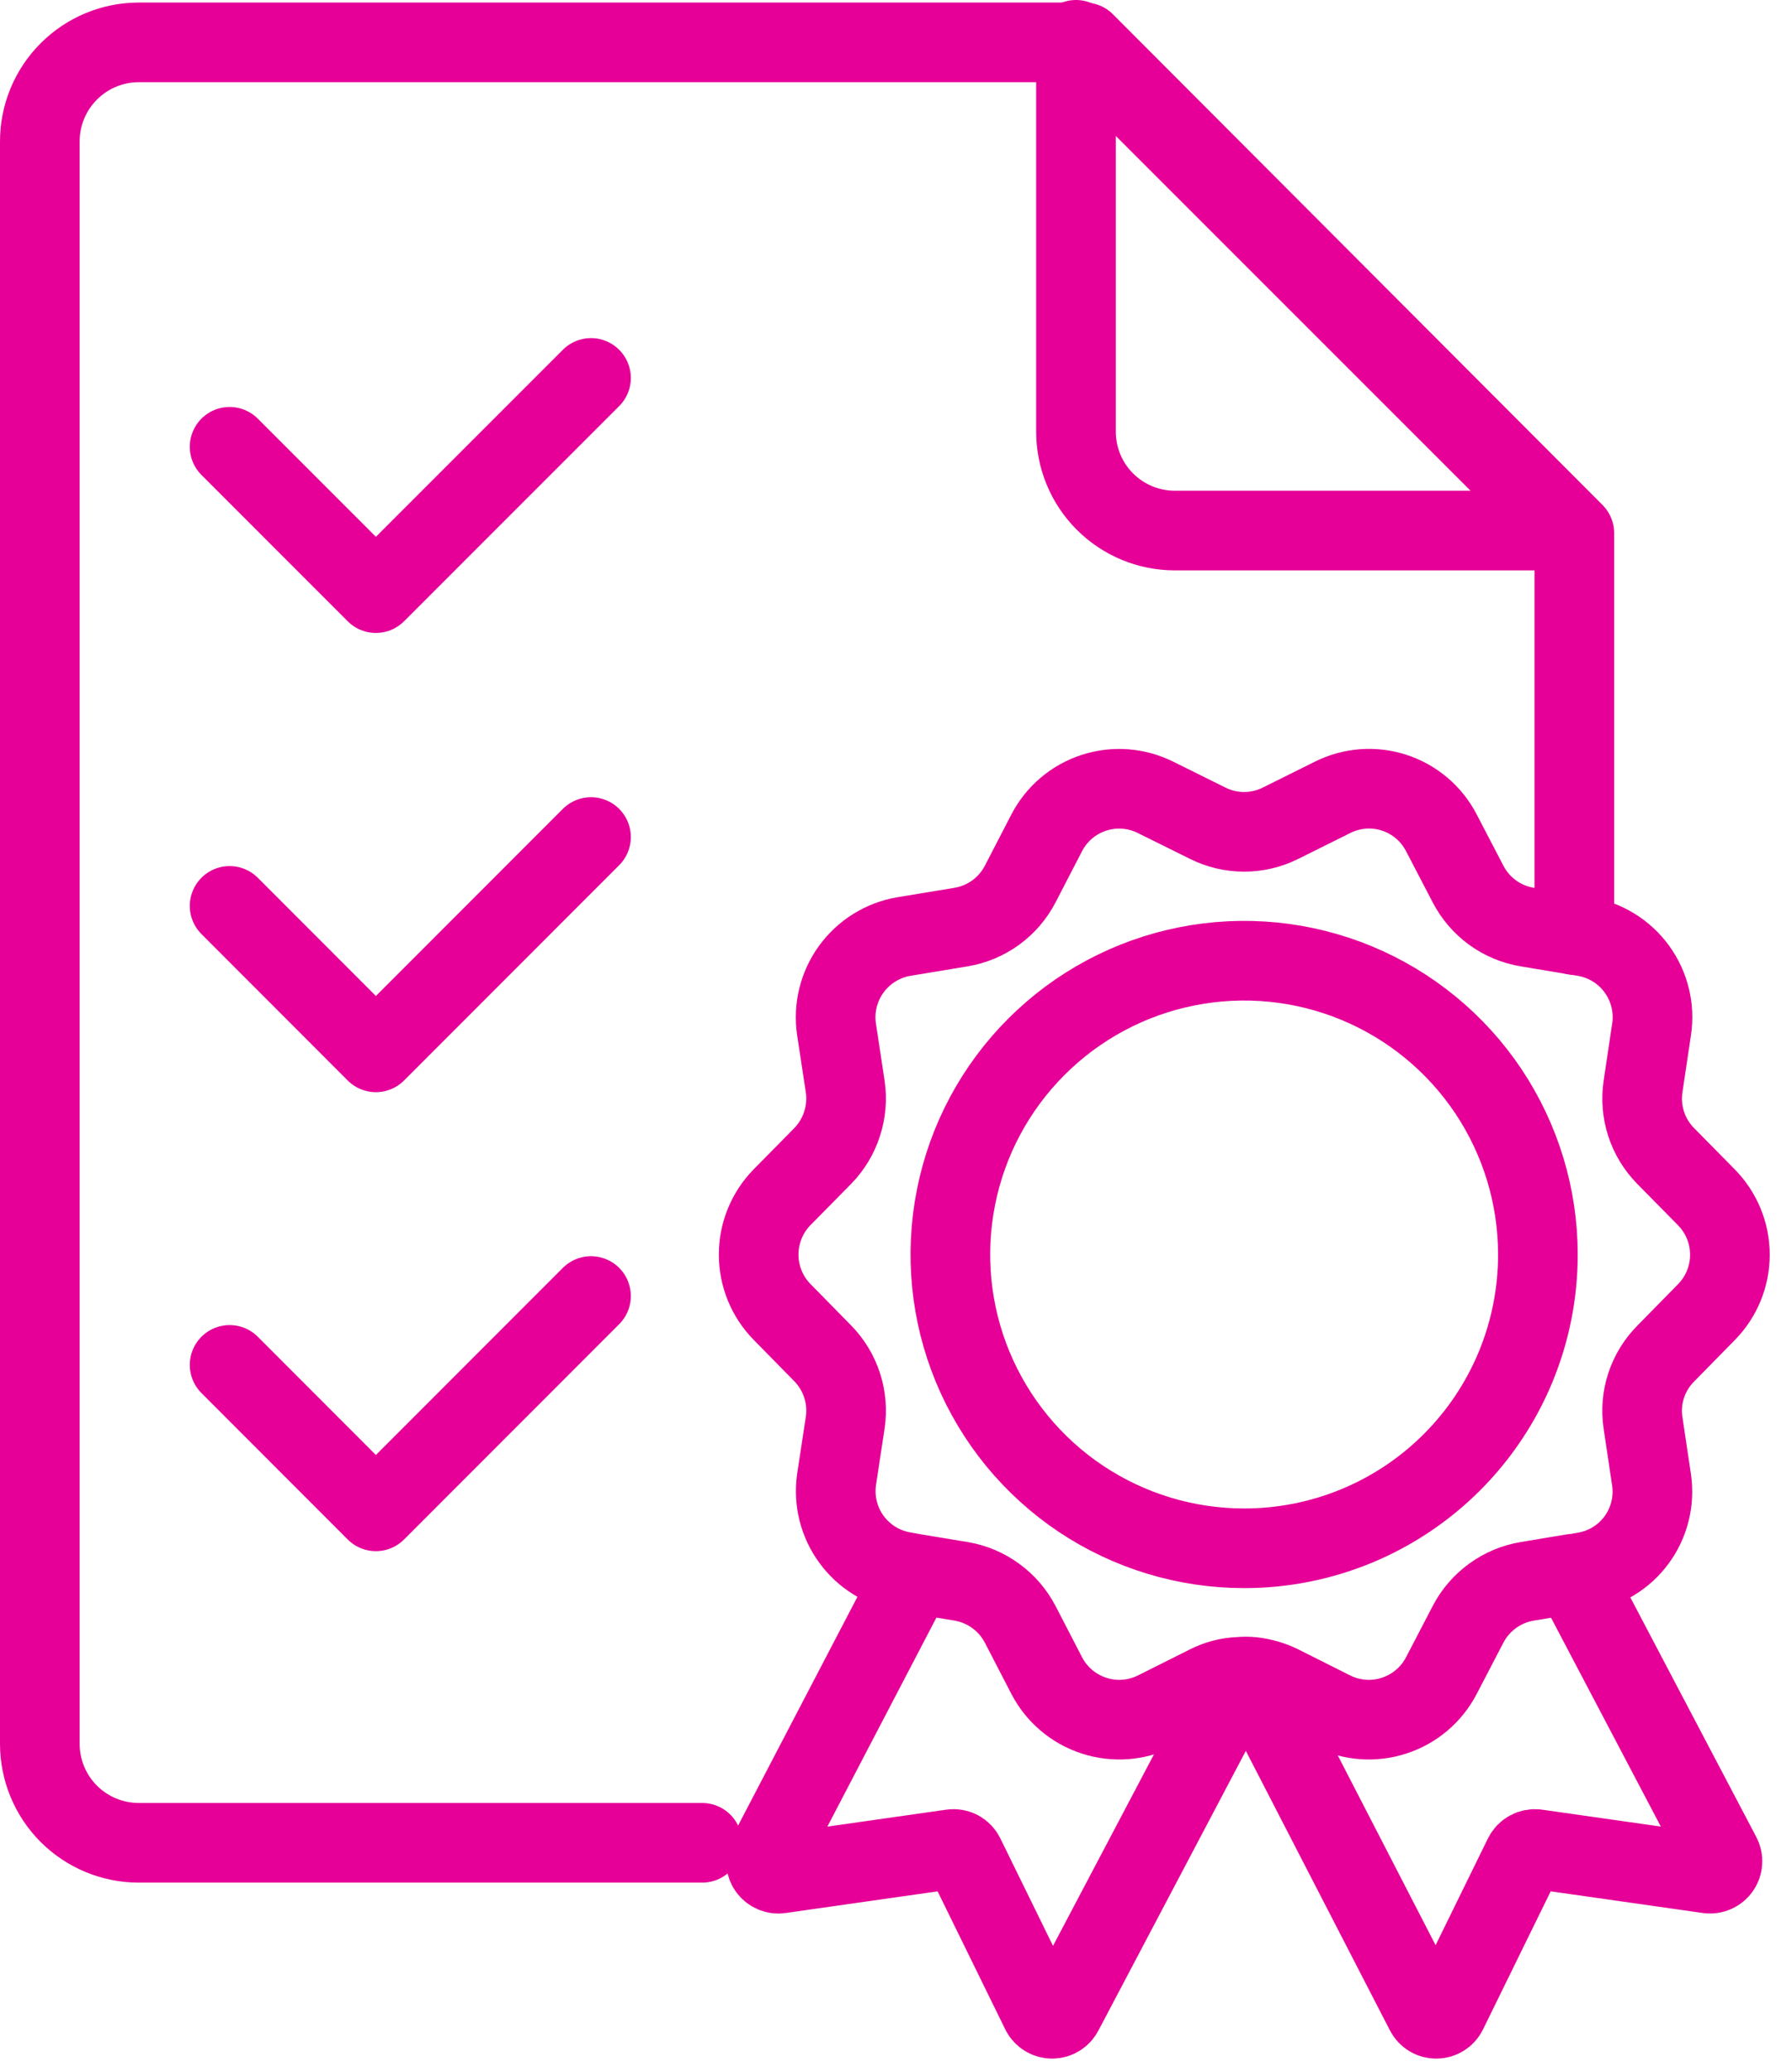 <?xml version="1.0" encoding="UTF-8"?> <svg xmlns="http://www.w3.org/2000/svg" width="45" height="52" viewBox="0 0 45 52" fill="none"><path d="M39.534 23.476V13.386L27.239 1.064H3.486C2.827 1.064 2.194 1.326 1.728 1.793C1.262 2.259 1 2.891 1 3.55V43.79C1.001 44.449 1.263 45.08 1.729 45.546C2.196 46.011 2.827 46.272 3.486 46.272H17.633" stroke="#E60098" stroke-width="2" stroke-linecap="round" stroke-linejoin="round"></path><path d="M29.502 13.322H39.342L27.02 1V10.84C27.02 11.166 27.084 11.489 27.209 11.79C27.333 12.091 27.516 12.365 27.747 12.595C27.977 12.825 28.251 13.008 28.552 13.133C28.853 13.258 29.176 13.322 29.502 13.322Z" stroke="#E60098" stroke-width="2" stroke-linecap="round" stroke-linejoin="round"></path><path d="M22.955 39.529L19.27 46.591C19.244 46.642 19.231 46.699 19.235 46.756C19.239 46.814 19.258 46.869 19.291 46.916C19.324 46.962 19.369 46.999 19.422 47.022C19.474 47.045 19.532 47.053 19.589 47.045L23.904 46.43C23.969 46.421 24.034 46.433 24.092 46.464C24.149 46.495 24.195 46.544 24.223 46.603L26.144 50.522C26.17 50.573 26.21 50.615 26.259 50.645C26.308 50.675 26.364 50.691 26.421 50.691C26.478 50.691 26.534 50.675 26.583 50.645C26.631 50.615 26.671 50.573 26.697 50.522L31.131 42.111" stroke="#E60098" stroke-width="2" stroke-linecap="round" stroke-linejoin="round"></path><path d="M39.503 39.529L39.541 39.598L43.218 46.591C43.245 46.642 43.257 46.698 43.253 46.755C43.25 46.812 43.231 46.867 43.198 46.914C43.166 46.96 43.121 46.997 43.069 47.02C43.017 47.044 42.96 47.052 42.903 47.045L38.584 46.43C38.519 46.422 38.453 46.434 38.396 46.465C38.338 46.496 38.291 46.544 38.262 46.603L36.341 50.522C36.315 50.573 36.276 50.616 36.227 50.646C36.179 50.676 36.123 50.691 36.066 50.691C36.009 50.691 35.953 50.676 35.904 50.646C35.856 50.616 35.817 50.573 35.791 50.522L31.461 42.123" stroke="#E60098" stroke-width="2" stroke-linecap="round" stroke-linejoin="round"></path><path d="M42.849 30.063L41.827 29.026C41.604 28.799 41.436 28.524 41.338 28.222C41.239 27.92 41.212 27.599 41.259 27.285L41.474 25.844C41.554 25.312 41.421 24.77 41.105 24.334C40.789 23.898 40.314 23.605 39.783 23.516L39.541 23.477L38.35 23.278C38.036 23.226 37.739 23.102 37.481 22.915C37.224 22.728 37.014 22.484 36.867 22.202L36.195 20.911C35.947 20.432 35.522 20.071 35.009 19.904C34.497 19.738 33.94 19.781 33.459 20.023L32.16 20.669C31.875 20.812 31.561 20.887 31.242 20.887C30.923 20.887 30.608 20.812 30.324 20.669L29.021 20.023C28.54 19.782 27.983 19.74 27.471 19.906C26.959 20.072 26.533 20.433 26.285 20.911L25.617 22.202C25.471 22.483 25.261 22.727 25.004 22.914C24.747 23.101 24.451 23.225 24.138 23.278L22.697 23.516C22.167 23.606 21.693 23.901 21.377 24.336C21.061 24.771 20.928 25.312 21.006 25.844L21.225 27.285C21.271 27.599 21.243 27.919 21.145 28.221C21.048 28.523 20.882 28.798 20.66 29.026L19.638 30.063C19.262 30.447 19.051 30.964 19.051 31.502C19.051 32.04 19.262 32.557 19.638 32.941L20.66 33.982C20.882 34.208 21.048 34.483 21.146 34.784C21.244 35.086 21.271 35.405 21.225 35.719L21.006 37.16C20.933 37.688 21.068 38.225 21.384 38.655C21.7 39.086 22.171 39.376 22.697 39.465L22.95 39.511L24.138 39.707C24.45 39.76 24.747 39.885 25.003 40.072C25.26 40.258 25.47 40.502 25.617 40.783L26.285 42.074C26.533 42.551 26.959 42.913 27.471 43.079C27.983 43.246 28.539 43.205 29.021 42.965L30.324 42.312C30.57 42.186 30.842 42.115 31.119 42.105C31.228 42.095 31.337 42.095 31.446 42.105C31.694 42.132 31.936 42.202 32.16 42.312L33.459 42.965C33.941 43.205 34.498 43.246 35.009 43.079C35.521 42.913 35.947 42.551 36.195 42.074L36.867 40.783C37.014 40.501 37.225 40.257 37.482 40.071C37.739 39.884 38.037 39.759 38.35 39.707L39.503 39.515H39.541L39.783 39.473C40.31 39.386 40.783 39.096 41.099 38.665C41.415 38.234 41.549 37.696 41.474 37.167L41.259 35.727C41.211 35.413 41.238 35.092 41.337 34.791C41.436 34.489 41.604 34.215 41.827 33.99L42.849 32.949C43.228 32.564 43.441 32.046 43.441 31.506C43.441 30.966 43.228 30.448 42.849 30.063ZM31.242 38.877C29.783 38.877 28.357 38.444 27.143 37.634C25.93 36.823 24.985 35.671 24.426 34.323C23.868 32.975 23.722 31.492 24.007 30.061C24.291 28.63 24.994 27.315 26.026 26.284C27.057 25.252 28.372 24.549 29.803 24.265C31.234 23.98 32.717 24.126 34.065 24.684C35.413 25.243 36.565 26.188 37.376 27.401C38.186 28.615 38.619 30.041 38.619 31.5C38.62 32.469 38.429 33.428 38.059 34.324C37.688 35.219 37.145 36.032 36.459 36.718C35.774 37.403 34.961 37.946 34.066 38.317C33.17 38.687 32.211 38.878 31.242 38.877Z" stroke="#E60098" stroke-width="2" stroke-linecap="round" stroke-linejoin="round"></path><path d="M5.766 11.219L9.439 14.893L14.841 9.49" stroke="#E60098" stroke-width="2" stroke-linecap="round" stroke-linejoin="round"></path><path d="M5.766 22.747L9.439 26.424L14.841 21.018" stroke="#E60098" stroke-width="2" stroke-linecap="round" stroke-linejoin="round"></path><path d="M5.766 34.272L9.439 37.949L14.841 32.543" stroke="#E60098" stroke-width="2" stroke-linecap="round" stroke-linejoin="round"></path></svg> 